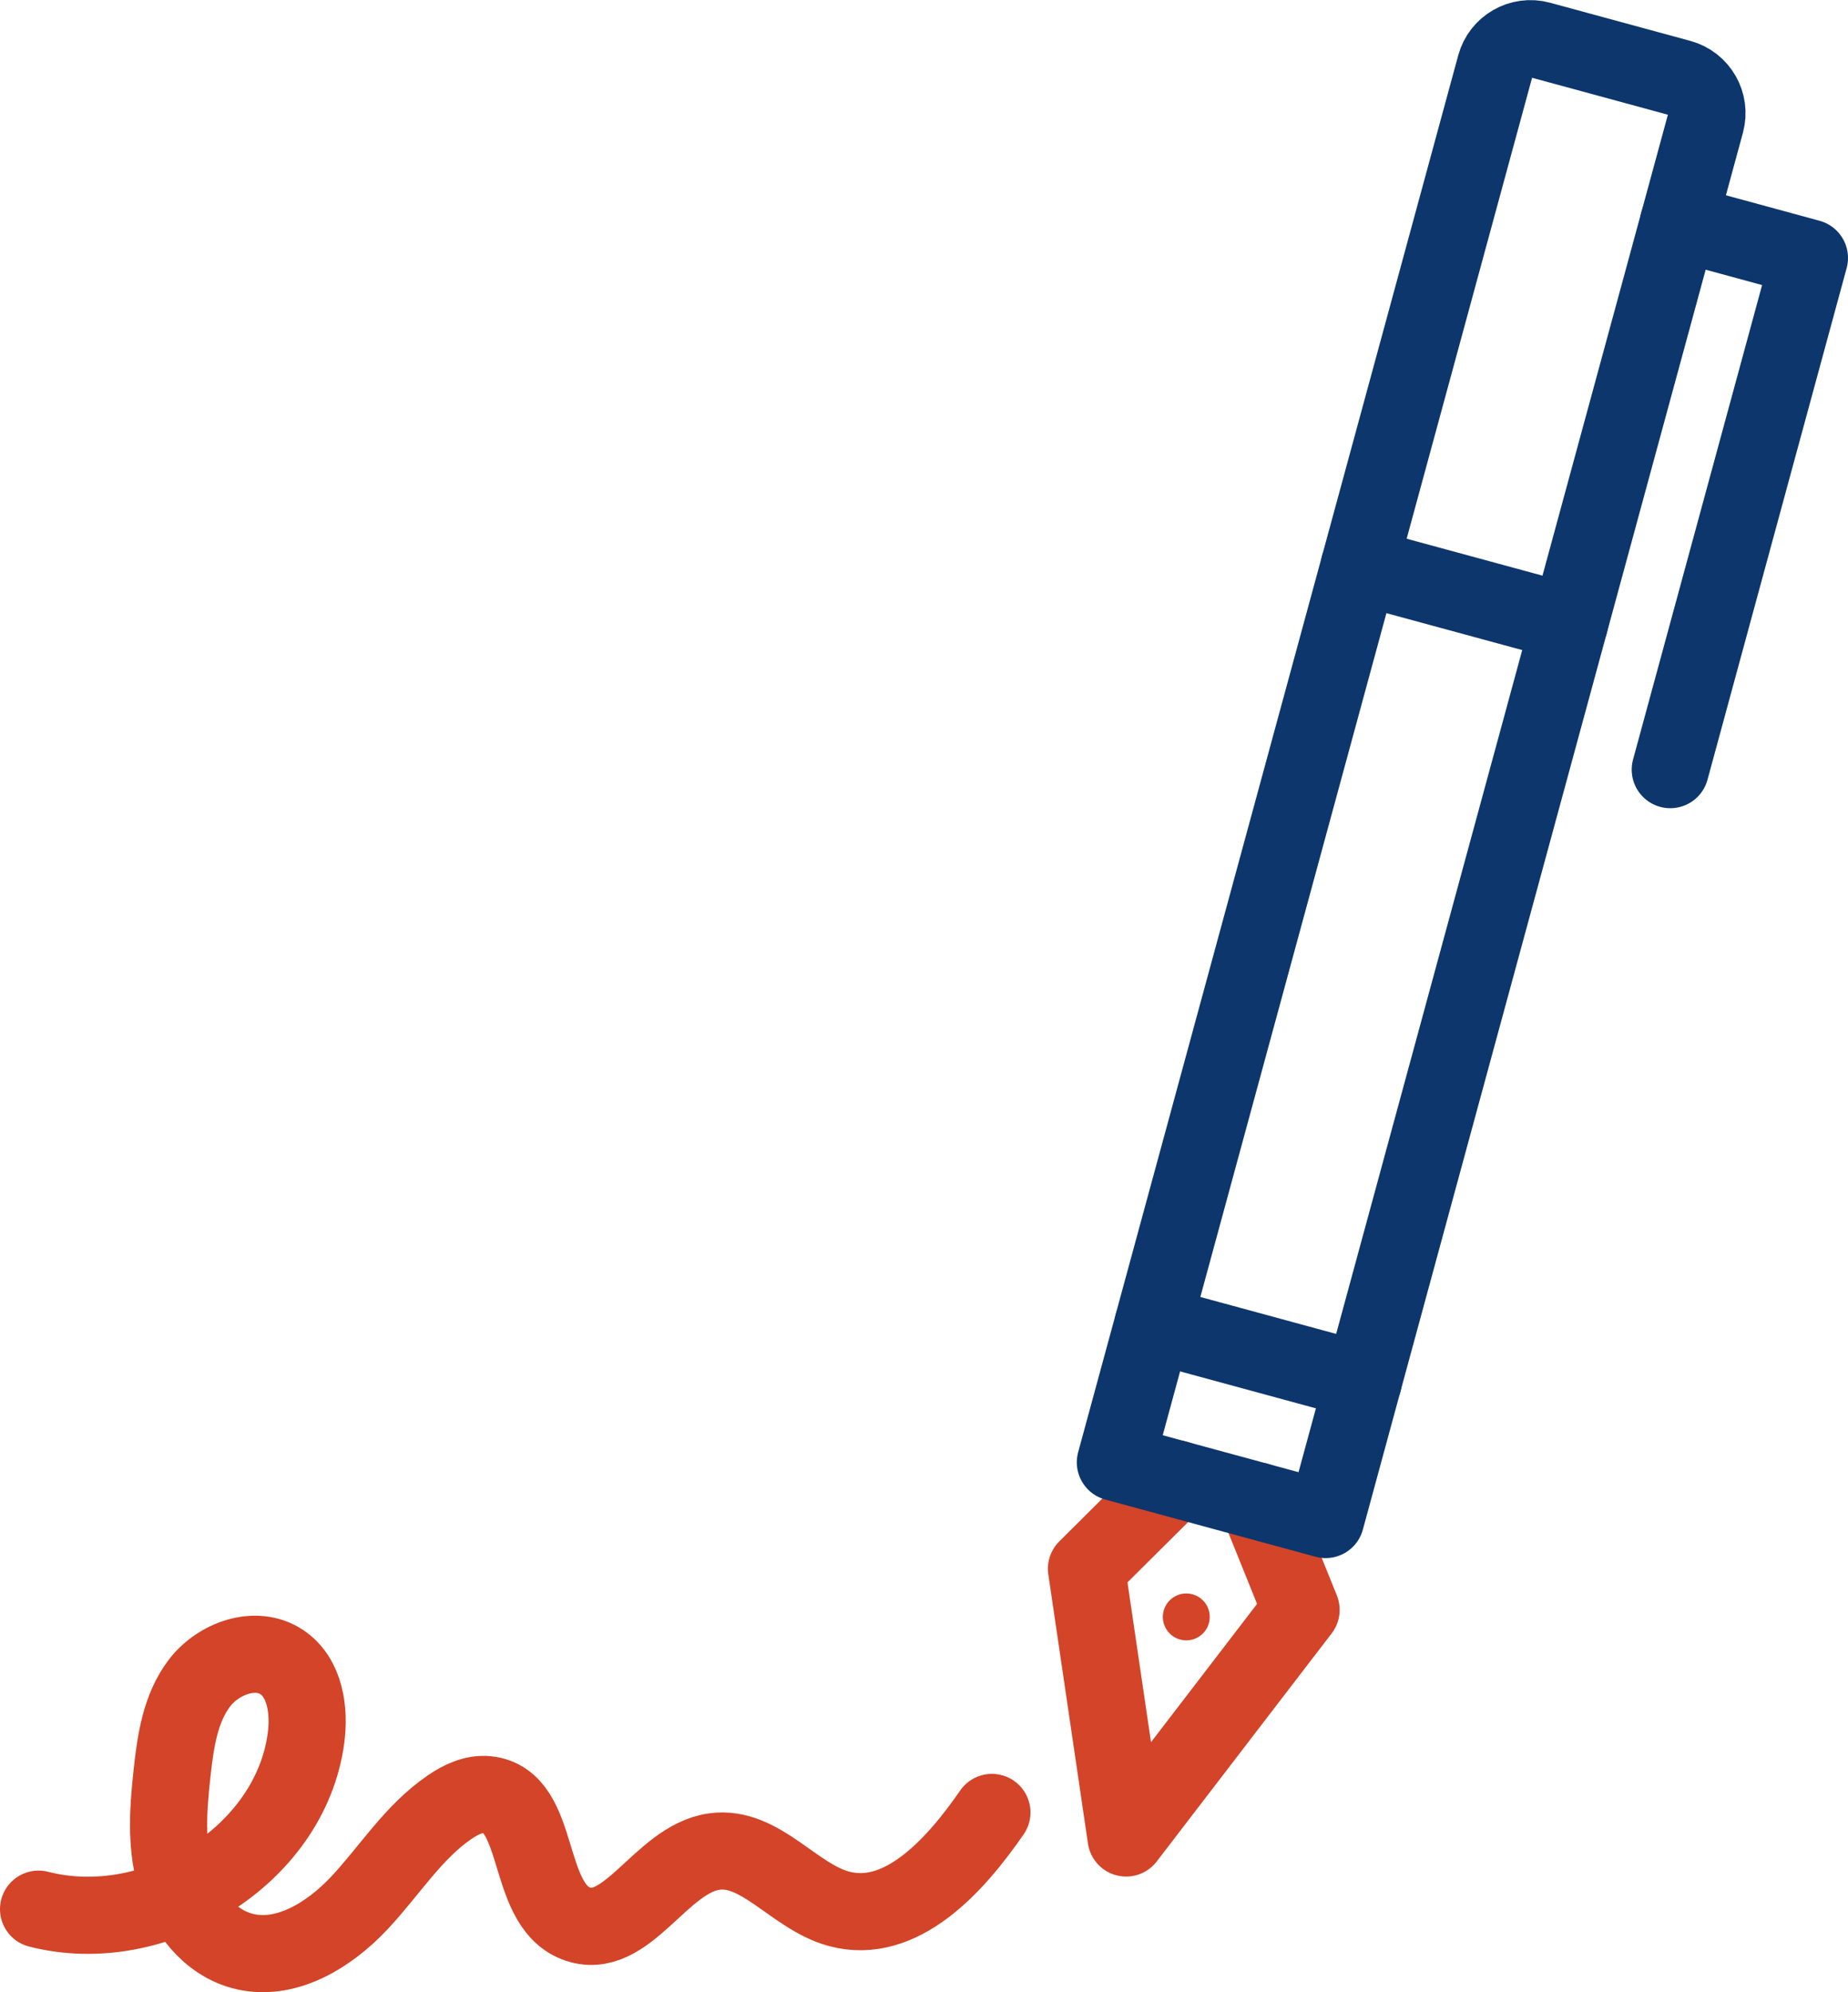 <?xml version="1.0" encoding="UTF-8"?>
<svg xmlns="http://www.w3.org/2000/svg" id="Vrstva_2" viewBox="0 0 359.35 387.42">
  <defs>
    <style>
      .cls-1 {
        stroke: #d34428;
      }

      .cls-1, .cls-2 {
        fill: none;
        stroke-linecap: round;
        stroke-linejoin: round;
        stroke-width: 15px;
      }

      .cls-2 {
        stroke: #0c366c;
      }

      .cls-3 {
        fill: #d34428;
      }
    </style>
  </defs>
  <g id="Vrstva_1-2" data-name="Vrstva_1">
    <g>
      <line class="cls-2" x1="264.32" y1="110.03" x2="305.21" y2="121.15"></line>
      <polyline class="cls-2" points="324.79 149.67 351.85 50.17 326.4 43.24"></polyline>
      <polyline class="cls-1" points="228.84 287.6 211.27 305.07 218.98 357.43 253 313.07 244.44 291.85"></polyline>
      <circle class="cls-3" cx="230.68" cy="314.44" r="4.56"></circle>
      <path class="cls-1" d="M7.5,371.27c22.5,5.79,48.91-10.2,52-33.23.73-5.42-.16-11.77-4.7-14.81-5.06-3.39-12.38-.74-16.05,4.12-3.67,4.86-4.61,11.2-5.27,17.26-.75,6.78-1.29,13.76.55,20.33,1.84,6.57,6.55,12.73,13.14,14.47,8.3,2.19,16.79-3.04,22.67-9.3,5.88-6.26,10.51-13.85,17.6-18.68,2.17-1.48,4.7-2.7,7.31-2.43,10.67,1.09,7.24,21.17,17.24,25.04,9.86,3.81,16.43-12.51,26.9-13.97,8.96-1.25,15.45,8.71,24.17,11.11,12.12,3.34,22.68-8.37,29.82-18.72"></path>
      <path class="cls-2" d="M261.1,6.4h28.25c3.9,0,7.06,3.16,7.06,7.06v281.52h-42.37V13.46c0-3.9,3.16-7.06,7.06-7.06Z" transform="translate(49.2 -66.95) rotate(15.22)"></path>
      <line class="cls-2" x1="224.22" y1="257.49" x2="265.1" y2="268.61"></line>
    </g>
  </g>
</svg>
